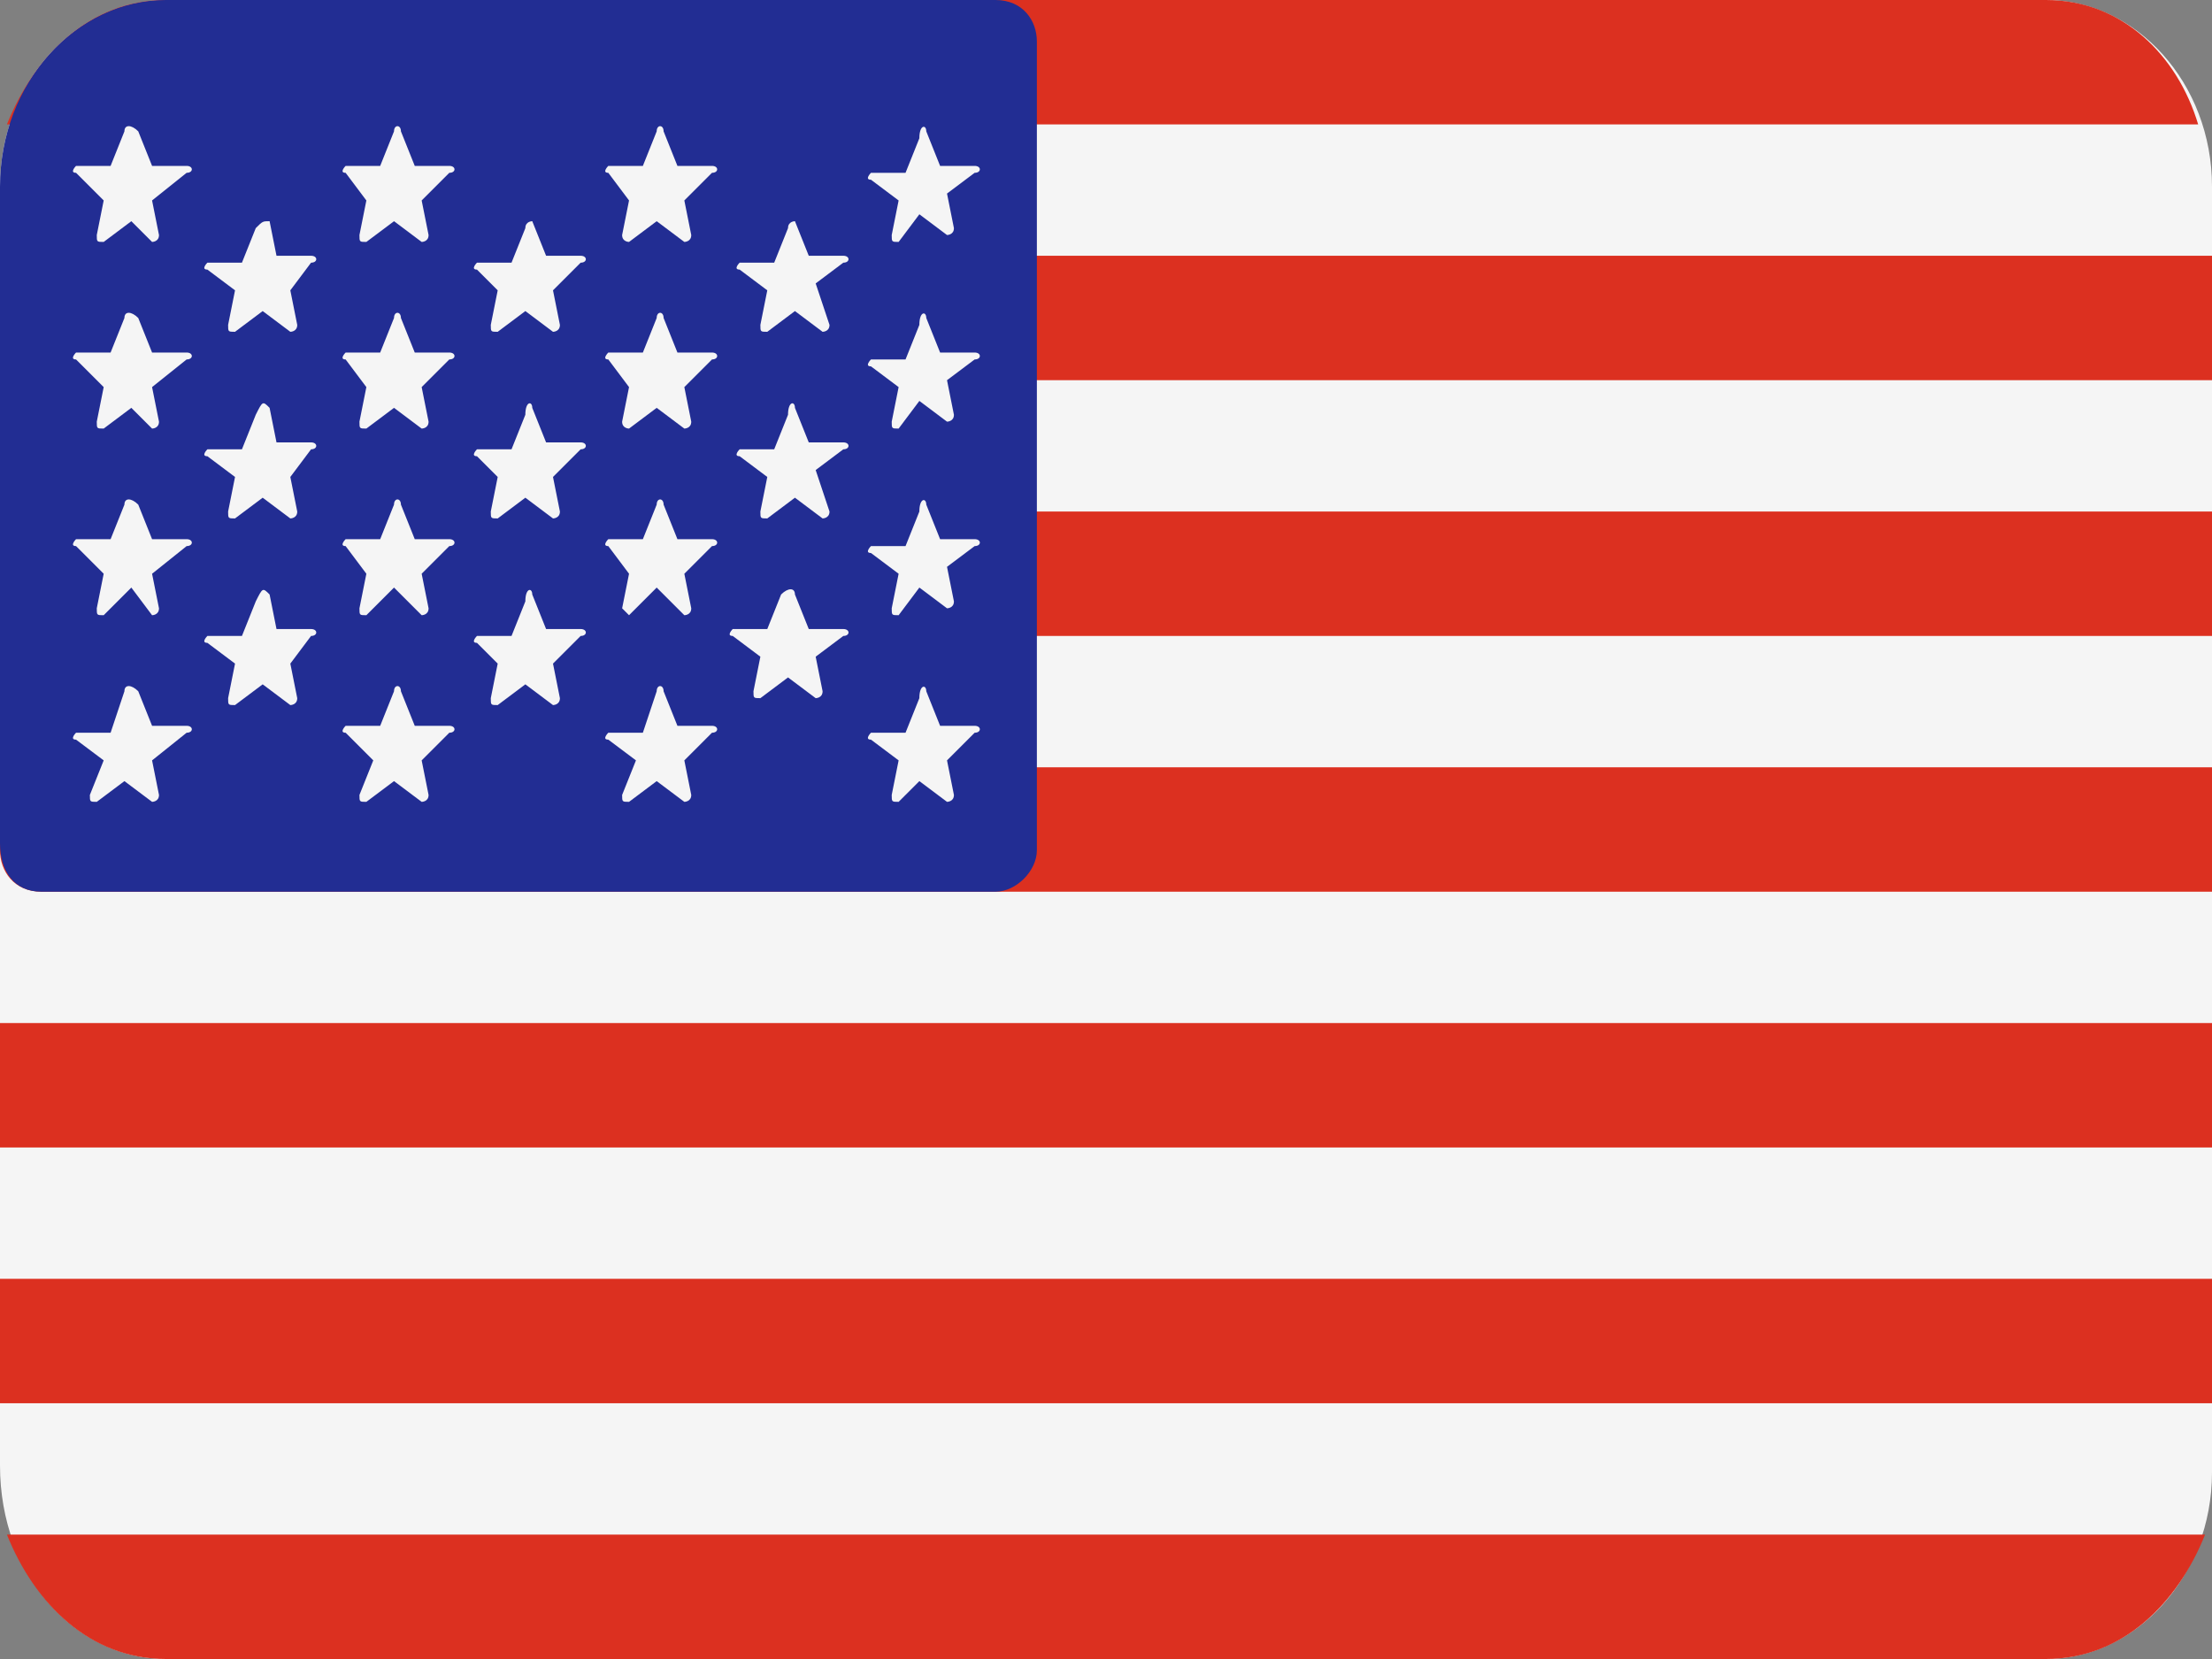 <?xml version="1.0" encoding="utf-8"?>
<!-- Generator: Adobe Illustrator 25.2.1, SVG Export Plug-In . SVG Version: 6.00 Build 0)  -->
<svg version="1.1" id="Layer_1" xmlns="http://www.w3.org/2000/svg" xmlns:xlink="http://www.w3.org/1999/xlink" x="0px" y="0px"
	 viewBox="0 0 32 24" style="enable-background:new 0 0 32 24;" xml:space="preserve">
<rect x="0" y="0" width="32" height="24" fill="#808080" stroke="none"/>
<style type="text/css">
	.st0{fill:#F5F5F5;}
	.st1{fill:#DC3020;}
	.st2{fill:#222D93;}
</style>
<path class="st0" d="M29.6,0H2.4C1.1,0,0,1.2,0,2.7v18.5C0,22.8,1.1,24,2.4,24h27.2c1.3,0,2.4-1.2,2.4-2.7V2.7C32,1.2,30.9,0,29.6,0
	z"/>
<g>
	<path class="st1" d="M0.1,1.8h31.7C31.5,0.8,30.7,0,29.6,0H2.4C1.3,0,0.5,0.8,0.1,1.8z"/>
	<rect y="7.4" class="st1" width="32" height="1.8"/>
	<rect y="3.7" class="st1" width="32" height="1.8"/>
	<path class="st1" d="M0,12.3c0,0.3,0.2,0.6,0.6,0.6H32v-1.8H0V12.3z"/>
	<rect y="18.5" class="st1" width="32" height="1.8"/>
	<path class="st1" d="M31.9,22.2H0.1C0.5,23.2,1.3,24,2.4,24h27.2C30.7,24,31.5,23.2,31.9,22.2z"/>
	<rect y="14.8" class="st1" width="32" height="1.8"/>
</g>
<path class="st2" d="M0.6,12.9h13.8c0.3,0,0.6-0.3,0.6-0.6V0.6c0-0.3-0.2-0.6-0.6-0.6H2.4C1.1,0,0,1.2,0,2.7v9.5
	C0,12.6,0.2,12.9,0.6,12.9z"/>
<g>
	<path class="st0" d="M2,1.9l0.2,0.5l0.5,0c0.1,0,0.1,0.1,0,0.1L2.2,2.9l0.1,0.5c0,0.1-0.1,0.1-0.1,0.1L1.9,3.2L1.5,3.5
		c-0.1,0-0.1,0-0.1-0.1l0.1-0.5L1.1,2.5c-0.1,0,0-0.1,0-0.1l0.5,0l0.2-0.5C1.8,1.8,1.9,1.8,2,1.9z"/>
	<path class="st0" d="M2,4.6l0.2,0.5l0.5,0c0.1,0,0.1,0.1,0,0.1L2.2,5.6l0.1,0.5c0,0.1-0.1,0.1-0.1,0.1L1.9,5.9L1.5,6.2
		c-0.1,0-0.1,0-0.1-0.1l0.1-0.5L1.1,5.2c-0.1,0,0-0.1,0-0.1l0.5,0l0.2-0.5C1.8,4.5,1.9,4.5,2,4.6z"/>
	<path class="st0" d="M2,7.3l0.2,0.5l0.5,0c0.1,0,0.1,0.1,0,0.1L2.2,8.3l0.1,0.5c0,0.1-0.1,0.1-0.1,0.1L1.9,8.5L1.5,8.9
		c-0.1,0-0.1,0-0.1-0.1l0.1-0.5L1.1,7.9c-0.1,0,0-0.1,0-0.1l0.5,0l0.2-0.5C1.8,7.2,1.9,7.2,2,7.3z"/>
	<path class="st0" d="M2,10l0.2,0.5l0.5,0c0.1,0,0.1,0.1,0,0.1L2.2,11l0.1,0.5c0,0.1-0.1,0.1-0.1,0.1l-0.4-0.3l-0.4,0.3
		c-0.1,0-0.1,0-0.1-0.1L1.5,11l-0.4-0.3c-0.1,0,0-0.1,0-0.1l0.5,0L1.8,10C1.8,9.9,1.9,9.9,2,10z"/>
	<path class="st0" d="M3.9,3.2L4,3.7l0.5,0c0.1,0,0.1,0.1,0,0.1L4.2,4.2l0.1,0.5c0,0.1-0.1,0.1-0.1,0.1L3.8,4.5L3.4,4.8
		c-0.1,0-0.1,0-0.1-0.1l0.1-0.5L3,3.9c-0.1,0,0-0.1,0-0.1l0.5,0l0.2-0.5C3.8,3.2,3.8,3.2,3.9,3.2z"/>
	<path class="st0" d="M3.9,5.9L4,6.4l0.5,0c0.1,0,0.1,0.1,0,0.1L4.2,6.9l0.1,0.5c0,0.1-0.1,0.1-0.1,0.1L3.8,7.2L3.4,7.5
		c-0.1,0-0.1,0-0.1-0.1l0.1-0.5L3,6.6c-0.1,0,0-0.1,0-0.1l0.5,0l0.2-0.5C3.8,5.8,3.8,5.8,3.9,5.9z"/>
	<path class="st0" d="M3.9,8.6L4,9.1l0.5,0c0.1,0,0.1,0.1,0,0.1L4.2,9.6l0.1,0.5c0,0.1-0.1,0.1-0.1,0.1L3.8,9.9l-0.4,0.3
		c-0.1,0-0.1,0-0.1-0.1l0.1-0.5L3,9.3c-0.1,0,0-0.1,0-0.1l0.5,0l0.2-0.5C3.8,8.5,3.8,8.5,3.9,8.6z"/>
	<path class="st0" d="M5.8,1.9l0.2,0.5l0.5,0c0.1,0,0.1,0.1,0,0.1L6.1,2.9l0.1,0.5c0,0.1-0.1,0.1-0.1,0.1L5.7,3.2L5.3,3.5
		c-0.1,0-0.1,0-0.1-0.1l0.1-0.5L5,2.5c-0.1,0,0-0.1,0-0.1l0.5,0l0.2-0.5C5.7,1.8,5.8,1.8,5.8,1.9z"/>
	<path class="st0" d="M5.8,4.6l0.2,0.5l0.5,0c0.1,0,0.1,0.1,0,0.1L6.1,5.6l0.1,0.5c0,0.1-0.1,0.1-0.1,0.1L5.7,5.9L5.3,6.2
		c-0.1,0-0.1,0-0.1-0.1l0.1-0.5L5,5.2c-0.1,0,0-0.1,0-0.1l0.5,0l0.2-0.5C5.7,4.5,5.8,4.5,5.8,4.6z"/>
	<path class="st0" d="M5.8,7.3l0.2,0.5l0.5,0c0.1,0,0.1,0.1,0,0.1L6.1,8.3l0.1,0.5c0,0.1-0.1,0.1-0.1,0.1L5.7,8.5L5.3,8.9
		c-0.1,0-0.1,0-0.1-0.1l0.1-0.5L5,7.9c-0.1,0,0-0.1,0-0.1l0.5,0l0.2-0.5C5.7,7.2,5.8,7.2,5.8,7.3z"/>
	<path class="st0" d="M5.8,10l0.2,0.5l0.5,0c0.1,0,0.1,0.1,0,0.1L6.1,11l0.1,0.5c0,0.1-0.1,0.1-0.1,0.1l-0.4-0.3l-0.4,0.3
		c-0.1,0-0.1,0-0.1-0.1L5.4,11L5,10.6c-0.1,0,0-0.1,0-0.1l0.5,0L5.7,10C5.7,9.9,5.8,9.9,5.8,10z"/>
	<path class="st0" d="M7.7,3.2l0.2,0.5l0.5,0c0.1,0,0.1,0.1,0,0.1L8,4.2l0.1,0.5c0,0.1-0.1,0.1-0.1,0.1L7.6,4.5L7.2,4.8
		c-0.1,0-0.1,0-0.1-0.1l0.1-0.5L6.9,3.9c-0.1,0,0-0.1,0-0.1l0.5,0l0.2-0.5C7.6,3.2,7.7,3.2,7.7,3.2z"/>
	<path class="st0" d="M7.7,5.9l0.2,0.5l0.5,0c0.1,0,0.1,0.1,0,0.1L8,6.9l0.1,0.5c0,0.1-0.1,0.1-0.1,0.1L7.6,7.2L7.2,7.5
		c-0.1,0-0.1,0-0.1-0.1l0.1-0.5L6.9,6.6c-0.1,0,0-0.1,0-0.1l0.5,0l0.2-0.5C7.6,5.8,7.7,5.8,7.7,5.9z"/>
	<path class="st0" d="M7.7,8.6l0.2,0.5l0.5,0c0.1,0,0.1,0.1,0,0.1L8,9.6l0.1,0.5c0,0.1-0.1,0.1-0.1,0.1L7.6,9.9l-0.4,0.3
		c-0.1,0-0.1,0-0.1-0.1l0.1-0.5L6.9,9.3c-0.1,0,0-0.1,0-0.1l0.5,0l0.2-0.5C7.6,8.5,7.7,8.5,7.7,8.6z"/>
	<path class="st0" d="M9.6,1.9l0.2,0.5l0.5,0c0.1,0,0.1,0.1,0,0.1L9.9,2.9l0.1,0.5c0,0.1-0.1,0.1-0.1,0.1L9.5,3.2L9.1,3.5
		C9.1,3.5,9,3.5,9,3.4l0.1-0.5L8.8,2.5c-0.1,0,0-0.1,0-0.1l0.5,0l0.2-0.5C9.5,1.8,9.6,1.8,9.6,1.9z"/>
	<path class="st0" d="M9.6,4.6l0.2,0.5l0.5,0c0.1,0,0.1,0.1,0,0.1L9.9,5.6l0.1,0.5c0,0.1-0.1,0.1-0.1,0.1L9.5,5.9L9.1,6.2
		C9.1,6.2,9,6.2,9,6.1l0.1-0.5L8.8,5.2c-0.1,0,0-0.1,0-0.1l0.5,0l0.2-0.5C9.5,4.5,9.6,4.5,9.6,4.6z"/>
	<path class="st0" d="M9.6,7.3l0.2,0.5l0.5,0c0.1,0,0.1,0.1,0,0.1L9.9,8.3l0.1,0.5c0,0.1-0.1,0.1-0.1,0.1L9.5,8.5L9.1,8.9
		C9.1,8.9,9,8.8,9,8.8l0.1-0.5L8.8,7.9c-0.1,0,0-0.1,0-0.1l0.5,0l0.2-0.5C9.5,7.2,9.6,7.2,9.6,7.3z"/>
	<path class="st0" d="M9.6,10l0.2,0.5l0.5,0c0.1,0,0.1,0.1,0,0.1L9.9,11l0.1,0.5c0,0.1-0.1,0.1-0.1,0.1l-0.4-0.3l-0.4,0.3
		c-0.1,0-0.1,0-0.1-0.1L9.2,11l-0.4-0.3c-0.1,0,0-0.1,0-0.1l0.5,0L9.5,10C9.5,9.9,9.6,9.9,9.6,10z"/>
	<path class="st0" d="M11.5,3.2l0.2,0.5l0.5,0c0.1,0,0.1,0.1,0,0.1l-0.4,0.3L12,4.7c0,0.1-0.1,0.1-0.1,0.1l-0.4-0.3l-0.4,0.3
		c-0.1,0-0.1,0-0.1-0.1l0.1-0.5l-0.4-0.3c-0.1,0,0-0.1,0-0.1l0.5,0l0.2-0.5C11.4,3.2,11.5,3.2,11.5,3.2z"/>
	<path class="st0" d="M11.5,5.9l0.2,0.5l0.5,0c0.1,0,0.1,0.1,0,0.1l-0.4,0.3L12,7.4c0,0.1-0.1,0.1-0.1,0.1l-0.4-0.3l-0.4,0.3
		c-0.1,0-0.1,0-0.1-0.1l0.1-0.5l-0.4-0.3c-0.1,0,0-0.1,0-0.1l0.5,0l0.2-0.5C11.4,5.8,11.5,5.8,11.5,5.9z"/>
	<path class="st0" d="M11.5,8.6l0.2,0.5l0.5,0c0.1,0,0.1,0.1,0,0.1l-0.4,0.3l0.1,0.5c0,0.1-0.1,0.1-0.1,0.1l-0.4-0.3l-0.4,0.3
		c-0.1,0-0.1,0-0.1-0.1l0.1-0.5l-0.4-0.3c-0.1,0,0-0.1,0-0.1l0.5,0l0.2-0.5C11.4,8.5,11.5,8.5,11.5,8.6z"/>
	<path class="st0" d="M13.4,1.9l0.2,0.5l0.5,0c0.1,0,0.1,0.1,0,0.1l-0.4,0.3l0.1,0.5c0,0.1-0.1,0.1-0.1,0.1l-0.4-0.3L13,3.5
		c-0.1,0-0.1,0-0.1-0.1L13,2.9l-0.4-0.3c-0.1,0,0-0.1,0-0.1l0.5,0l0.2-0.5C13.3,1.8,13.4,1.8,13.4,1.9z"/>
	<path class="st0" d="M13.4,4.6l0.2,0.5l0.5,0c0.1,0,0.1,0.1,0,0.1l-0.4,0.3l0.1,0.5c0,0.1-0.1,0.1-0.1,0.1l-0.4-0.3L13,6.2
		c-0.1,0-0.1,0-0.1-0.1L13,5.6l-0.4-0.3c-0.1,0,0-0.1,0-0.1l0.5,0l0.2-0.5C13.3,4.5,13.4,4.5,13.4,4.6z"/>
	<path class="st0" d="M13.4,7.3l0.2,0.5l0.5,0c0.1,0,0.1,0.1,0,0.1l-0.4,0.3l0.1,0.5c0,0.1-0.1,0.1-0.1,0.1l-0.4-0.3L13,8.9
		c-0.1,0-0.1,0-0.1-0.1L13,8.3l-0.4-0.3c-0.1,0,0-0.1,0-0.1l0.5,0l0.2-0.5C13.3,7.2,13.4,7.2,13.4,7.3z"/>
	<path class="st0" d="M13.4,10l0.2,0.5l0.5,0c0.1,0,0.1,0.1,0,0.1L13.7,11l0.1,0.5c0,0.1-0.1,0.1-0.1,0.1l-0.4-0.3L13,11.6
		c-0.1,0-0.1,0-0.1-0.1L13,11l-0.4-0.3c-0.1,0,0-0.1,0-0.1l0.5,0l0.2-0.5C13.3,9.9,13.4,9.9,13.4,10z"/>
</g>
</svg>
